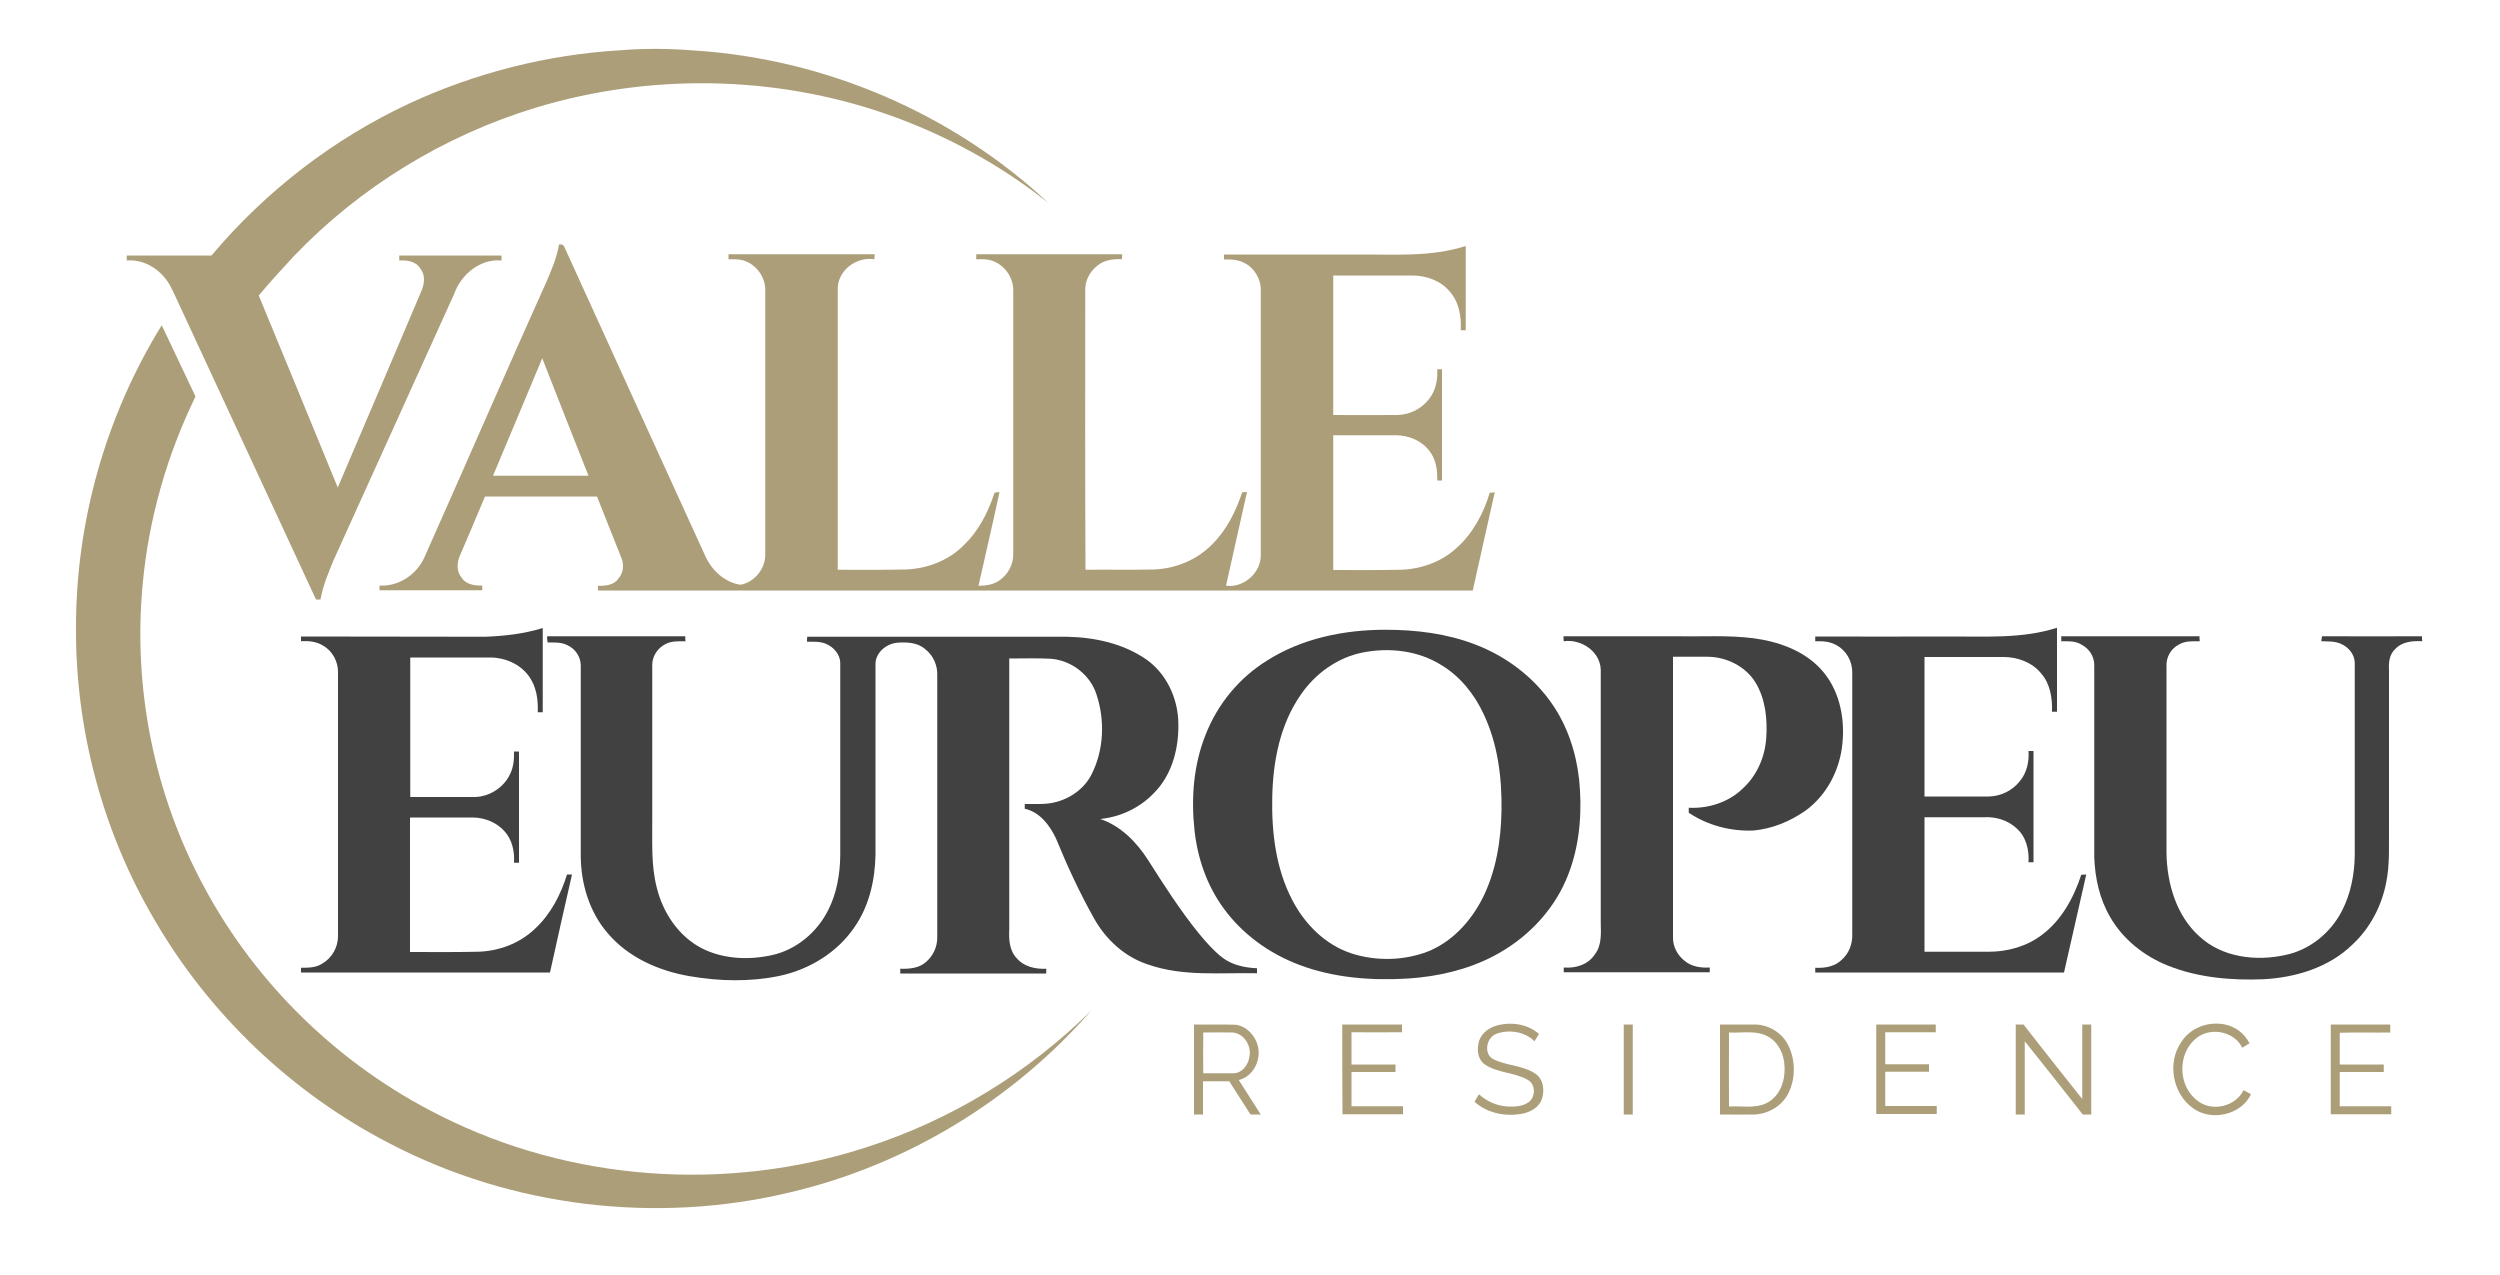 <?xml version="1.0" encoding="utf-8"?>
<!-- Generator: Adobe Illustrator 27.6.1, SVG Export Plug-In . SVG Version: 6.00 Build 0)  -->
<svg version="1.1" id="Camada_1" xmlns="http://www.w3.org/2000/svg" xmlns:xlink="http://www.w3.org/1999/xlink" x="0px" y="0px"
	 viewBox="0 0 1000 510" style="enable-background:new 0 0 1000 510;" xml:space="preserve">
<style type="text/css">
	.st0{fill:#AC9E78;}
	.st1{fill:#414141;}
</style>
<g>
	<g>
		<path class="st0" d="M248.2,20.1c9.8-0.8,19.7-0.7,29.5,0.1c52.4,3.3,103.4,25.2,141.8,61.1c-19.4-15.5-41.5-27.5-65-35.7
			c-44.9-15.6-94.8-16.3-140.3-2.5c-36.5,11.1-70.2,31.7-96.6,59.3c-4.8,5.2-9.6,10.4-14.1,15.8c10.6,25.6,21.1,51.2,31.6,76.8
			c11.2-26.2,22.4-52.5,33.5-78.7c1.2-2.8,1.6-6.4-0.5-8.9c-1.7-2.9-5.3-3.4-8.4-3.2c0-0.5,0-1.5,0-2c13.6,0,27.3,0,40.9,0
			c0,0.5,0,1.5,0,2c-8.5-0.8-16.2,5.6-18.9,13.3c-16,35.4-32.1,70.8-48.1,106.2c-2.2,5.2-4.4,10.5-5.4,16.1c-0.4,0-1.3,0-1.8,0
			c-18.6-40.2-37.3-80.3-55.9-120.5c-1.4-2.9-2.6-6-4.8-8.4c-3.6-4.4-9.3-7.2-15-6.7c0-0.5,0-1.5,0-2c11.3,0,22.6,0,33.9,0
			c21.6-25.7,48.8-46.7,79.3-60.9C190.3,29.1,219.1,21.8,248.2,20.1z"/>
		<g>
			<path class="st0" d="M223.6,97.8c1.1-0.2,1.8,0.1,2.2,1.1c18.8,41.3,37.6,82.6,56.5,123.9c2.6,5.5,7.7,10.2,13.9,11.1
				c5.7-1,10.1-6.6,9.9-12.4c0-35.1,0-70.3,0-105.4c0.1-5.4-3.8-10.6-9-12c-1.9-0.5-3.8-0.4-5.7-0.4c0-0.5,0-1.5,0-2
				c19.5,0,39,0,58.5,0c0,0.5-0.1,1.5-0.2,2c-7.1-1.1-14.6,4.4-14.6,11.8c0,37.5,0,74.9,0,112.4c8.9,0,17.9,0.1,26.8-0.1
				c8.7-0.2,17.5-3.5,23.7-9.8c5.7-5.5,9.4-12.6,11.9-20c0.1-1.2,1.3-1.2,2.3-1.1c-2.7,12.5-5.6,24.9-8.4,37.4
				c2.9,0,5.9-0.4,8.3-2.1c3.5-2.4,5.7-6.4,5.6-10.7c0-35.1,0-70.2,0-105.3c0.1-5.7-4.2-11.2-9.9-12.3c-1.6-0.3-3.3-0.2-4.9-0.2
				c0-0.5,0-1.5,0-2c19.5,0,39,0,58.4,0c0,0.5-0.1,1.5-0.1,2c-3.5-0.2-7.2,0.3-9.9,2.6c-3,2.3-4.9,6-4.8,9.8
				c0,37.3-0.1,74.6,0.1,111.8c9-0.1,18,0.1,27-0.1c8.7-0.2,17.4-3.7,23.6-10c5.8-5.7,9.5-13.2,12.1-20.9c0.5,0,1.5-0.1,1.9-0.1
				c-2.8,12.5-5.6,25-8.4,37.5c7.3,0.9,14.3-5.4,13.9-12.8c0-35.2,0-70.3,0-105.5c0.1-4.5-2.7-9-6.7-10.9c-2.5-1.3-5.3-1.4-8-1.3
				c0-0.5,0-1.5,0-2c17.8,0,35.6,0,53.4,0c14.5-0.1,29.3,1.1,43.3-3.4c0,11.2,0,22.4,0,33.7c-0.5,0-1.5,0-2,0
				c0.3-5.5-0.7-11.4-4.5-15.6c-3.6-4.3-9.4-6.3-14.9-6.3c-10.5,0-21.1,0-31.6,0c0,18.6,0,37.2,0,55.8c8.6,0,17.1,0.1,25.7,0
				c4.9-0.1,9.7-2.5,12.7-6.5c2.6-3.3,3.4-7.6,3.2-11.8c0.6,0,1.3,0,1.9,0c0,14.8,0,29.6,0,44.5c-0.5,0-1.5,0-1.9,0
				c0.1-4.2-0.5-8.6-3.2-11.9c-3.1-4.1-8.3-6.2-13.4-6.2c-8.3,0-16.6,0-25,0c0,18,0,35.9,0,53.9c8.8,0,17.6,0.1,26.4-0.1
				c8.3-0.1,16.7-3,22.8-8.6c6.6-5.8,10.9-13.9,13.4-22.2c0.5,0,1.5-0.1,2-0.2c-2.9,13.1-5.9,26.2-8.8,39.3
				c-116.6,0-233.3,0-349.9,0c0-0.5,0-1.4,0-1.9c2.9,0.1,6.3-0.2,8.1-2.8c2.1-2.3,2.4-5.7,1.2-8.5c-3.2-8.1-6.5-16.2-9.7-24.4
				c-14.9,0-29.9,0-44.8,0c-3.3,7.9-6.7,15.9-10.1,23.8c-1.2,2.8-1.3,6.2,0.7,8.6c1.7,2.8,5.3,3.3,8.3,3.2c0,0.6,0,1.2,0,1.9
				c-13.7,0-27.4,0-41.1,0c0-0.5,0-1.4,0-1.9c7.5,0.5,14.6-4.2,17.8-10.9c16.5-37,32.6-74.2,49.2-111.1
				C220.8,107.5,222.8,102.8,223.6,97.8z M197.2,190.3c12.7,0,25.5,0,38.2,0c-6.2-15.7-12.4-31.3-18.5-47
				C210.3,159,203.8,174.7,197.2,190.3z"/>
		</g>
		<path class="st0" d="M30.4,251.3c-0.1-42.5,11.9-85,34.3-121.2c4.5,9.5,9,19,13.5,28.5c-11.4,23.4-18.7,48.9-21.1,74.8
			c-4,41.6,4.5,84.3,24.4,121.1c21,39.4,54.6,71.8,94.5,91.7c52.2,26.4,114.7,30.8,170.3,12.8c33.8-10.8,65-29.8,90.2-54.8
			c-31.3,35.9-74,61.8-120.3,72.7c-53.5,12.9-111.6,6-160.5-19.6c-38.9-20.1-71.8-51.4-93.8-89.2C41.2,333,30.2,292.1,30.4,251.3z"
			/>
		<g>
			<path class="st0" d="M477.6,409.8c5.6,0.1,11.2-0.1,16.8,0.1c5.9,0.9,10,7.4,8.9,13.1c-0.6,4.2-3.6,8-7.8,9
				c3,4.6,5.8,9.2,8.8,13.8c-1.4,0-2.8,0-4.1,0c-2.9-4.4-5.6-8.9-8.5-13.3c-3.5,0-7,0-10.5,0c0,4.4,0,8.9,0,13.3c-1.2,0-2.4,0-3.6,0
				C477.6,433.8,477.6,421.8,477.6,409.8z M481.3,413c-0.1,5.4,0,10.9,0,16.3c4,0,7.9,0,11.9,0c3.4,0.1,6-3.1,6.5-6.3
				c1.1-4.3-1.9-9.6-6.6-10C489.2,412.9,485.2,413,481.3,413z"/>
		</g>
		<path class="st0" d="M536.9,409.8c7.9,0,15.9,0,23.9,0c0,1,0,2.1,0,3.1c-6.7,0.1-13.5,0-20.2,0c0,4.3,0,8.6,0,12.9
			c5.9,0,11.7,0,17.6,0c0,1,0,2,0,3c-5.9,0-11.7,0-17.6,0c0,4.6,0,9.2,0,13.7c6.9,0,13.7,0,20.6,0c0,1.1,0,2.1,0,3.2
			c-8.1,0-16.1,0-24.2,0C536.9,433.8,536.9,421.8,536.9,409.8z"/>
		<path class="st0" d="M598.4,410.3c5.8-1.7,12.6-0.8,17.2,3.3c-0.6,1-1.2,1.9-1.8,2.9c-3.9-3.9-10.2-4.8-15.2-3
			c-4,1.4-5.3,7.9-1.4,10.1c5.4,2.8,12,2.4,17.1,6c3.2,2.2,3.6,6.8,2.4,10.2c-1.2,3.1-4.3,4.9-7.4,5.6c-6.8,1.4-14.3,0-19.5-4.7
			c0.6-1,1.2-2,1.8-3c3.1,2.9,7.3,4.7,11.6,4.9c2.8,0.1,5.8,0,8.2-1.7c2.9-2,2.9-7.1-0.2-8.9c-5.3-3.1-11.9-2.7-17.1-6.1
			c-2.8-1.8-3.4-5.5-2.7-8.5C591.9,414,595,411.3,598.4,410.3z"/>
		<path class="st0" d="M649.5,409.8c1.2,0,2.4,0,3.6,0c0,12,0,24,0,36c-1.2,0-2.4,0-3.6,0C649.5,433.8,649.5,421.8,649.5,409.8z"/>
		<g>
			<path class="st0" d="M688,409.8c4.7,0,9.3,0,14,0c5.6,0.1,11,3.4,13.4,8.5c2.8,5.8,2.9,13,0,18.9c-2.5,5.1-7.9,8.3-13.5,8.6
				c-4.6,0.1-9.3,0-13.9,0C688,433.8,688,421.8,688,409.8z M691.6,413c-0.1,9.9,0,19.7,0,29.6c5-0.3,10.2,0.9,14.9-1.3
				c4.6-2.2,7.1-7.4,7.3-12.4c0.4-5.3-1.5-11.3-6.3-14.1C702.7,411.9,696.9,413.3,691.6,413z"/>
		</g>
		<path class="st0" d="M750.5,409.8c7.9,0,15.9,0,23.8,0c0,1,0,2.1,0,3.1c-6.7,0-13.5,0-20.2,0c0,4.3,0,8.6,0,12.8
			c5.8,0,11.7,0,17.5,0c0,1,0,2,0,3c-5.8,0-11.7,0-17.5,0c0,4.6,0,9.2,0,13.7c6.9,0,13.7,0,20.6,0c0,1.1,0,2.1,0,3.2
			c-8.1,0-16.1,0-24.2,0C750.5,433.8,750.5,421.8,750.5,409.8z"/>
		<path class="st0" d="M806.3,409.8c1,0,2,0,3.1,0c7.8,10,15.6,19.9,23.5,29.8c0-9.9,0-19.9,0-29.8c1.2,0,2.4,0,3.6,0
			c0,12,0,24,0,36c-1.1,0-2.3,0-3.4,0c-7.7-9.8-15.4-19.6-23.2-29.3c0,9.8,0,19.6,0,29.3c-1.2,0-2.4,0-3.6,0
			C806.3,433.8,806.3,421.8,806.3,409.8z"/>
		<path class="st0" d="M872.4,417c4.6-7.7,16-10,23.2-4.7c1.8,1.3,3.2,3.1,4.2,5c-1,0.6-1.9,1.2-2.9,1.8c-3.2-6.6-12.7-8.4-18.3-3.9
			c-7.7,6-7.5,19.2,0.3,25c5.7,4.7,15.3,2.5,18.5-4.1c1,0.5,2,1,3,1.6c-3.9,8.3-16,11-23.3,5.5C869.1,437.5,866.8,425.2,872.4,417z"
			/>
		<path class="st0" d="M932.3,409.8c7.9,0,15.9,0,23.8,0c0,1,0,2.1,0,3.2c-6.7,0.1-13.5-0.1-20.2,0.1c0,4.2,0,8.5,0,12.7
			c5.9,0,11.7,0,17.6,0c0,1,0,2,0,3c-5.9,0-11.7,0-17.6,0c0,4.6,0,9.2,0,13.7c6.9,0,13.7,0,20.6,0c0,1.1,0,2.1,0,3.2
			c-8.1,0-16.1,0-24.2,0C932.3,433.8,932.3,421.8,932.3,409.8z"/>
	</g>
	<g>
		<path class="st1" d="M194.1,254.7c7.8-0.3,15.6-1.2,23-3.5c0,11.2,0,22.5,0,33.7c-0.5,0-1.5,0-2,0c0.2-5-0.5-10.3-3.6-14.5
			c-3.5-4.8-9.5-7.4-15.4-7.4c-10.7,0-21.3,0-32,0c0,18.6,0,37.2,0,55.8c8.6,0,17.2,0,25.8,0c5.9-0.1,11.6-3.8,14.1-9.1
			c1.4-2.8,1.7-6,1.6-9.1c0.7,0,1.3,0,2,0c0,14.8,0,29.6,0,44.5c-0.5,0-1.5,0-2,0c0.3-4.4-0.7-9.2-3.8-12.6
			c-3.1-3.5-7.8-5.4-12.4-5.5c-8.5,0-16.9,0-25.4,0c0,17.9,0,35.9,0,53.8c8.9,0,17.8,0.1,26.7-0.1c8.6-0.1,17.2-3.3,23.4-9.3
			c6.2-5.8,10.2-13.5,12.7-21.6c0.5,0,1.5,0,2,0c-3,13-5.9,26.1-8.8,39.2c-33.2,0-66.4,0-99.6,0c0-0.5,0-1.4,0-1.9
			c2.9,0,5.9,0,8.4-1.6c3.9-2.2,6.4-6.5,6.4-11c0-35.2,0-70.3,0-105.5c0.1-4.3-2.2-8.6-5.9-10.7c-2.6-1.7-5.8-2-8.9-1.8
			c0-0.5,0-1.5,0-1.9C145,254.7,169.6,254.6,194.1,254.7z"/>
		<path class="st1" d="M779.5,254.6c14.5-0.1,29.3,1,43.3-3.5c0,11.2,0,22.4,0,33.6c-0.7,0-1.4,0-2,0c0.2-5.4-0.7-11.2-4.4-15.4
			c-3.6-4.4-9.4-6.5-15-6.5c-10.5,0-21.1,0-31.6,0c0,18.6,0,37.2,0,55.8c8.6,0,17.1,0,25.7,0c4.8-0.1,9.4-2.3,12.4-6.1
			c2.8-3.3,3.8-7.8,3.5-12.1c0.5,0,1.5,0,2,0c0,14.8,0,29.7,0,44.5c-0.5,0-1.5,0-2,0c0.3-4.8-0.9-10.1-4.6-13.4
			c-3.5-3.4-8.5-4.9-13.3-4.6c-7.9,0-15.8,0-23.7,0c0,17.9,0,35.9,0,53.8c8.5,0,17.1,0,25.6,0c7.6,0,15.2-2.1,21.3-6.7
			c7.9-5.9,12.8-14.9,15.8-24.1c0.5,0,1.5-0.1,2-0.1c-3,13.1-5.9,26.2-8.9,39.2c-33.2,0-66.4,0-99.5,0c0-0.5,0-1.4,0-1.9
			c3.7,0.2,7.7-0.4,10.5-3.1c2.9-2.5,4.4-6.3,4.3-10.1c0-34.9,0-69.9,0-104.8c0.1-4.4-2.3-8.8-6.1-10.9c-2.6-1.6-5.7-1.8-8.7-1.7
			c0-0.5,0-1.5,0-1.9C743.9,254.6,761.7,254.7,779.5,254.6z"/>
		<g>
			<path class="st1" d="M554.2,251.9c12.2,0,24.5,1.5,35.9,5.9c13.4,5.1,25.3,14.5,32.7,26.8c5.7,9.5,8.6,20.5,9.2,31.5
				c0.7,12.2-0.7,24.6-5.6,35.9c-5.7,13.2-16.4,23.9-29.1,30.5c-10.4,5.4-22.1,8.1-33.9,8.9c-14.7,0.9-29.9-0.2-43.8-5.5
				c-11.9-4.5-22.6-12.2-30.1-22.5c-6.7-9.1-10.5-20.1-11.7-31.3c-1.4-12.8-0.4-26.1,4.4-38.1c4.7-12.2,13.4-22.8,24.5-29.7
				C520.8,255.3,537.7,251.9,554.2,251.9z M545.1,261c-10.1,2-19,8.4-24.8,16.9c-8.3,11.9-11.1,26.6-11.4,40.9
				c-0.3,14,1.4,28.6,8,41.2c5,9.7,13.3,18,23.8,21.4c9.7,3.1,20.6,2.9,30.2-0.7c9.7-3.8,17.2-11.9,21.9-21
				c5.6-10.9,7.6-23.4,7.8-35.5c0.2-13.2-1.5-26.7-7.2-38.7c-3.7-7.9-9.4-15-16.9-19.5C567.2,260.2,555.7,258.9,545.1,261z"/>
		</g>
		<path class="st1" d="M218.9,254.5c18.4,0,36.8,0,55.2,0c0,0.5,0,1.5,0.1,2c-2.9,0-5.9-0.2-8.5,1.4c-2.8,1.6-4.8,4.7-4.8,8
			c0,20.3,0,40.6,0,61c0.1,9.5-0.6,19.2,1.9,28.5c2.5,9.9,8.8,19.3,18.1,24c8.6,4.3,18.8,4.7,28.1,2.6c9.7-2.2,17.9-9.2,22.3-18
			c3.4-6.7,4.7-14.3,4.8-21.8c0-25.6,0-51.3,0-76.9c0-3.5-2.6-6.5-5.8-7.8c-2.4-1-5-0.8-7.5-0.8c0-0.7,0-1.4,0.1-2
			c34.6,0,69.2,0,103.8,0c11.2,0.2,22.7,2.7,32,9.2c7.7,5.5,12.1,14.8,12.6,24.1c0.5,10.5-2.2,21.8-9.9,29.4
			c-5.6,5.8-13.3,9.4-21.3,10.2c8.1,2.7,14.4,9.1,19,16.2c6.4,10.1,12.8,20.1,20.3,29.4c2.9,3.5,5.9,7,9.5,9.8c3.9,3,9,4.1,13.9,4.3
			c0,0.5,0,1.5,0,2c-14.6-0.3-29.6,1.4-43.6-3.5c-9.2-3-16.8-9.9-21.5-18.3c-5.8-10.3-10.8-21.1-15.3-32.1
			c-2.5-5.3-6.5-10.6-12.5-11.9c0-0.5,0-1.4,0-1.9c3.9-0.1,7.8,0.3,11.7-0.6c6.3-1.4,12.2-5.5,15.1-11.4c4.9-9.8,5.3-21.5,1.9-31.8
			c-2.5-7.9-10.1-13.7-18.3-14.3c-5.5-0.3-11.1-0.1-16.6-0.1c0,36.1,0,72.1,0,108.2c-0.2,4,0,8.6,3,11.7c2.9,3.4,7.5,4.4,11.8,4.2
			c0,0.5,0,1.4,0,1.9c-19.5,0-38.9,0-58.4,0c0-0.5,0-1.4,0-1.9c3.6,0.1,7.5-0.2,10.3-2.7c2.8-2.4,4.5-6,4.5-9.7
			c0-34.9,0-69.8,0-104.8c0.2-4.1-1.6-8.2-4.9-10.7c-3.1-2.7-7.5-2.8-11.3-2.5c-4.3,0.5-8.5,4-8.5,8.5c0,25.4,0,50.9,0,76.3
			c-0.2,10.1-2.5,20.4-8.3,28.8c-6.9,10.3-18.3,17.2-30.3,19.7c-11.7,2.4-23.9,2.1-35.6,0.1c-12.4-2.1-24.7-7.5-32.9-17.2
			c-7.3-8.4-10.7-19.7-10.8-30.7c0-25.5,0-50.9,0-76.4c0-3.5-2.2-6.7-5.3-8.1c-2.4-1.3-5.3-1.1-7.9-1.1
			C218.8,256,218.8,255,218.9,254.5z"/>
		<path class="st1" d="M625.4,254.5c15.1,0,30.3,0,45.4,0c10.2,0.2,20.4-0.5,30.6,0.8c9.8,1.3,19.9,4.8,26.8,12.2
			c7.3,7.8,9.8,19,8.8,29.5c-0.9,10.7-6.2,21.1-15,27.4c-6.1,4.2-13.1,7.1-20.5,7.8c-9.1,0.4-18.4-2-26-7.1c0-0.5,0-1.5,0-2
			c7.8,0.4,16-2.2,21.6-7.7c5.7-5.2,8.9-12.6,9.4-20.3c0.5-7.5-0.3-15.5-4.3-22.1c-4-6.5-11.7-10.3-19.3-10.3c-4.6,0-9.1,0-13.7,0
			c0,37.5,0,75,0,112.5c0,3.5,1.8,6.9,4.6,9.1c2.8,2.4,6.6,2.9,10.1,2.7c0,0.5,0,1.4,0,1.9c-19.5,0-39,0-58.4,0c0-0.5,0-1.4,0-1.9
			c4.7,0.4,9.7-1.1,12.4-5.2c2.8-3.6,2.5-8.3,2.4-12.6c0-33.8,0-67.6,0-101.4c-0.3-7.3-7.9-12.3-14.8-11.3
			C625.4,256,625.4,255,625.4,254.5z"/>
		<path class="st1" d="M824.5,256.5c0-0.7,0-1.4,0-2c18.4,0,36.8,0,55.3,0c0,0.7,0,1.3,0.1,2c-2.8,0-5.8-0.2-8.3,1.3
			c-3.2,1.6-5.2,5.1-5,8.7c0,24.9,0,49.9,0,74.8c0.2,12.1,3.9,24.9,13.1,33.2c9.1,8.5,22.7,10.1,34.4,7.5c9.8-2,18.2-8.9,22.7-17.7
			c3.5-6.8,5-14.6,5.1-22.2c0-25.6,0-51.3,0-76.9c0-3.4-2.5-6.4-5.6-7.7c-2.4-1.1-5.2-0.9-7.8-1c0.1-0.5,0.2-1.5,0.3-2
			c13.3,0.1,26.7,0,40,0c0,0.7,0,1.3,0.1,2c-3.8-0.2-8,0.1-10.8,3.1c-2.3,2.1-2.7,5.3-2.5,8.3c0,20.8,0,41.5,0,62.3
			c-0.1,7.6,0.4,15.2-1.1,22.7c-1.8,9.4-6.4,18.3-13.5,24.9c-9.4,9.2-22.7,13.2-35.6,13.9c-12.9,0.5-26-0.6-38.1-5.4
			c-9.6-3.8-18.2-10.6-23.3-19.6c-4.2-7.2-6-15.5-6.3-23.8c0-25.6,0-51.3,0-76.9c0-3.4-2-6.5-5-8.1
			C830.2,256.3,827.2,256.5,824.5,256.5z"/>
	</g>
</g>
</svg>
